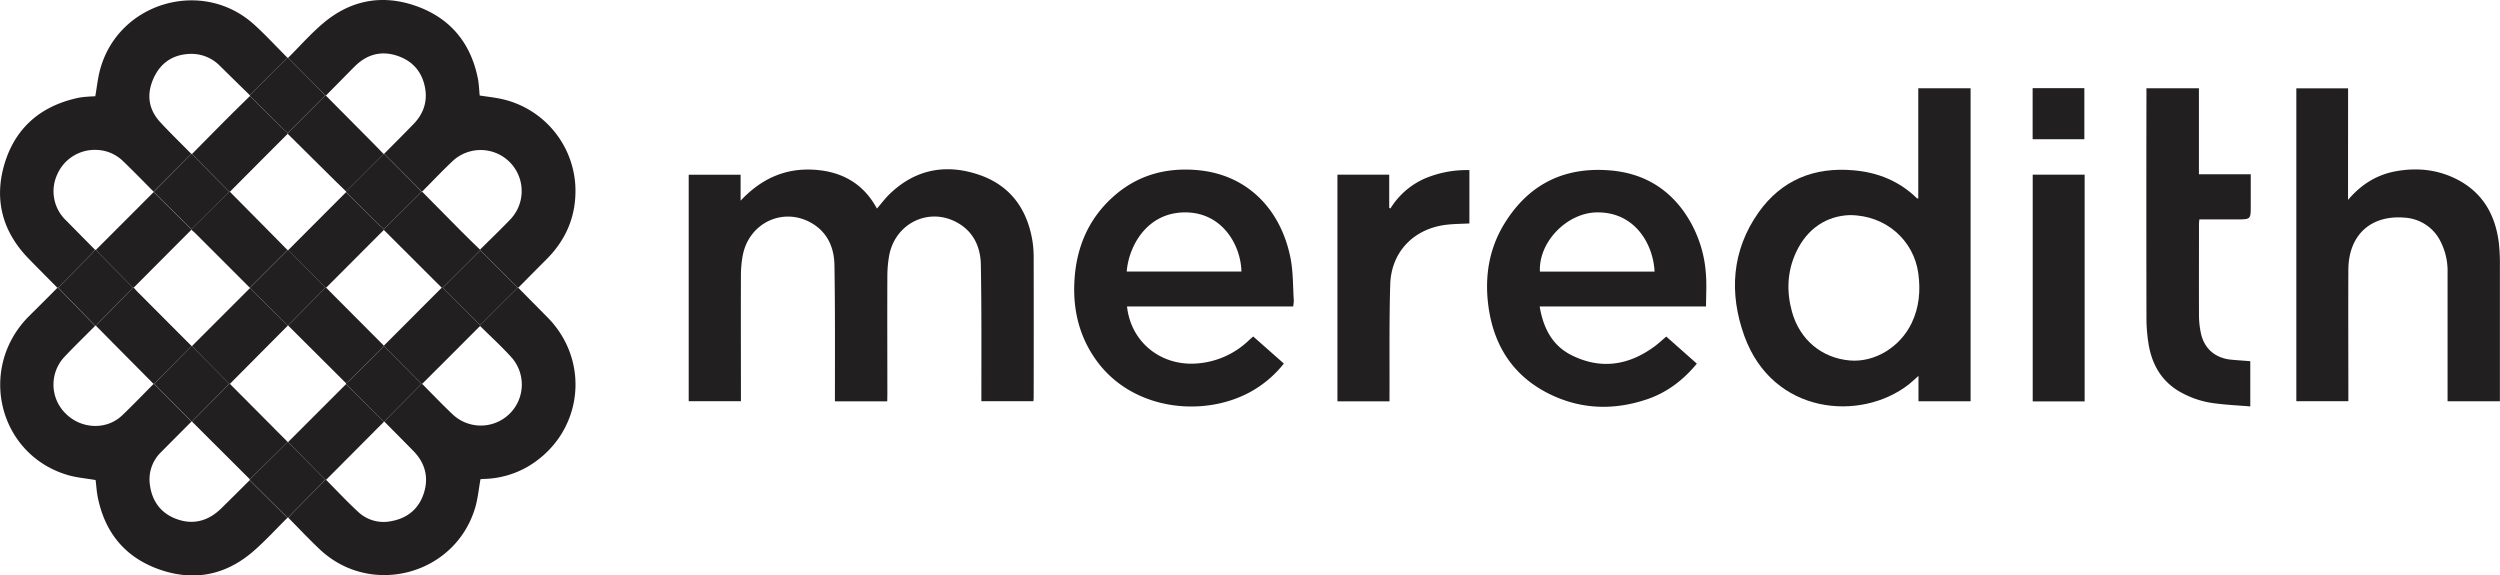 <svg xmlns="http://www.w3.org/2000/svg" width="1194.45" height="274.96" viewBox="0 0 1194.45 274.96">
  <defs>
    <style>
      .cls-1 {
        fill: #221f20;
      }
    </style>
  </defs>
  <title>meredith-pub-logo</title>
  <g id="Layer_2" data-name="Layer 2">
    <g id="Layer_1-2" data-name="Layer 1">
      <g id="Tm7XtG">
        <g>
          <path class="cls-1" d="M423.91,191.75h-25v-2.92c0-20.71.12-41.43-.23-62.14-.13-8.23-3.21-15.55-10.73-20-13.55-8-30.05-.36-33.07,15.29a52.13,52.13,0,0,0-.88,9.66c-.08,19.06,0,38.11,0,57.16v2.88H329.05V83.49h24.8V95.88c9.57-10.21,20.73-15.43,34.23-14.83s24.28,6.27,30.9,18.61c2.15-2.47,4-5,6.29-7.17C437.3,81,451.55,78.25,467,83.25c15.17,4.9,23.59,16,26.24,31.61a51,51,0,0,1,.63,8.19q.07,33.31,0,66.64c0,.66-.07,1.31-.11,2H468.88c0-1.11,0-2.09,0-3.07,0-20.71.12-41.43-.25-62.14-.14-8.13-3.25-15.36-10.66-19.77-13.61-8.11-30.22-.37-33.15,15.43a57.59,57.59,0,0,0-.86,10.16c-.08,18.73,0,37.45,0,56.17Z"/>
          <path class="cls-1" d="M916.51,94.87V42.18h25V191.72H916.61V179.6c-1.75,1.53-3.09,2.81-4.55,4-22.94,18-65.08,14.66-78.69-23.2-7.3-20.31-6-40.66,6.77-58.82,11-15.58,26.65-21.91,45.58-20.2,11.55,1,21.77,5.16,30.16,13.36C916,94.78,916.16,94.78,916.51,94.87Zm-32.82,7.9c-10.8.42-20.23,6.2-25.63,17.9-4.2,9.11-4.54,18.67-1.9,28.25,3.71,13.42,14.23,22.15,27.68,23.31,11.82,1,24-6.34,29.53-17.92,3.59-7.52,4.26-15.42,3.17-23.6C914.44,114.91,901.12,102.79,883.69,102.77Z"/>
          <path class="cls-1" d="M1121.84,95.52c6.46-7.62,14-12.12,23-13.73,10.19-1.81,20.11-.77,29.36,4.07,12.16,6.35,18.06,17,19.7,30.19a93.08,93.08,0,0,1,.5,11.21c0,20.55,0,41.1,0,61.65v2.81h-25V189q0-29.33,0-58.66a31,31,0,0,0-3.56-15.37A20.44,20.44,0,0,0,1149,104c-16.32-1.42-26.91,8.33-27,24.87-.1,20,0,39.94,0,59.9v2.9h-24.86V42.21h24.73Z"/>
          <path class="cls-1" d="M617.83,146.43H538.47c1.83,17,16.11,28.47,33.2,27.24a39.94,39.94,0,0,0,25.18-11.23c.59-.56,1.23-1.07,1.92-1.67L613.4,173.7a52.14,52.14,0,0,1-11.83,11c-22.13,15.16-58.83,12.92-77.25-11.83-8.46-11.37-11.71-24.32-11-38.26.78-15.92,6.48-29.81,18.53-40.61,11.34-10.17,24.81-14,39.91-12.75,24.37,2,40.24,19,44.81,42,1.31,6.61,1.13,13.53,1.59,20.31A16.58,16.58,0,0,1,617.83,146.43Zm-79.51-16.69h54.82c-.34-12.69-9-27.6-25.7-28.24C548.4,100.78,539.32,117.23,538.32,129.74Z"/>
          <path class="cls-1" d="M815.11,146.42H735.62c1.72,10.25,6,18.77,15.46,23.4,13.83,6.81,27.08,4.77,39.37-4.27,1.93-1.42,3.68-3.07,5.66-4.75l14.6,12.94c-6.45,7.83-14.18,13.75-23.7,17-15,5.09-30,5-44.5-1.46-18.56-8.29-28.71-23.11-31.38-43-1.89-14.19.29-27.78,8-40,11.67-18.6,28.72-26.76,50.56-24.83,14.47,1.29,26.2,7.67,34.72,19.5A58.22,58.22,0,0,1,815,130.27C815.49,135.53,815.11,140.87,815.11,146.42Zm-24.59-16.67c-.6-12.81-9.17-28.57-27.65-28.27-14.27.23-27.84,14.2-27.12,28.27Z"/>
          <path class="cls-1" d="M137.67,27.61c5.54-5.51,10.74-11.43,16.68-16.47,13.17-11.16,28.37-14,44.59-8.22s26,17.64,29.38,34.58c.53,2.67.59,5.43.87,8.13,3.93.63,8,1,11.88,2A45,45,0,0,1,274.9,89c.58,13.76-4.2,25.34-13.9,35-4.48,4.46-8.92,9-13.37,13.46h-.36q-8.91-9-17.83-17.92l-.06-.31c4.89-4.86,9.87-9.63,14.64-14.61a19.61,19.61,0,0,0-27.53-27.88c-5.08,4.77-9.88,9.86-14.8,14.8l-.28,0c-.61-.68-1.2-1.37-1.84-2l-16-16.1c4.68-4.71,9.39-9.4,14-14.16,4.87-5,6.82-11,5.42-17.81-1.56-7.62-6.31-12.72-13.76-15s-14-.32-19.48,5C165,36.2,160.39,41,155.69,45.67l-.35,0c-.59-.68-1.15-1.39-1.78-2Q145.63,35.63,137.67,27.61Z"/>
          <path class="cls-1" d="M27.43,137.51c-4.56-4.61-9.14-9.2-13.67-13.85C1.11,110.68-3,95.29,2.24,78,7.58,60.64,19.9,50.39,37.7,46.68a32.43,32.43,0,0,1,4-.47c1.31-.12,2.63-.16,3.82-.23.81-4.47,1.23-9,2.44-13.22,9-31.88,49-43.29,73.49-21,5.52,5,10.62,10.55,15.91,15.85L119.4,45.52Q112.17,38.47,105,31.4a19,19,0,0,0-14.52-5.64c-8.21.36-14.14,4.6-17.34,12.17C70,45.29,71,52.27,76.42,58.21c4.83,5.27,10,10.23,15,15.32l-18,18.08C68.57,86.72,63.76,81.76,58.8,77a18.8,18.8,0,0,0-12.57-5.37A19.55,19.55,0,0,0,27.34,83.36a19.15,19.15,0,0,0,4.1,21.83q7,7.11,14,14.18c-.72.8-1.4,1.62-2.15,2.39L27.79,137.48A1.46,1.46,0,0,0,27.43,137.51Z"/>
          <path class="cls-1" d="M247.27,137.51h.36q6.92,7,13.84,14c20.9,21,17,54.93-8.09,70.7a43.74,43.74,0,0,1-21.68,6.6c-.82,0-1.63.09-2.13.12-.86,4.74-1.27,9.41-2.59,13.8-9.63,32-49.81,42.68-74.14,19.8-5.2-4.89-10.09-10.12-15.12-15.2.73-.78,1.44-1.59,2.19-2.36q7.76-7.86,15.53-15.71h.36c5.1,5.13,10,10.41,15.34,15.32A17.74,17.74,0,0,0,186.91,249c8-1.44,13.45-6.13,15.75-13.88,2.21-7.44.28-14.12-5.18-19.69-4.6-4.69-9.23-9.34-13.85-14,.63-.66,1.23-1.34,1.87-2l15.87-16h.34c4.93,4.94,9.71,10,14.81,14.78a19.59,19.59,0,0,0,28-27.31c-4.77-5.3-10.08-10.12-15.15-15.15v-.36Z"/>
          <path class="cls-1" d="M27.43,137.51a1.46,1.46,0,0,1,.36,0l5,5.17,12.66,13c-4.86,4.89-9.81,9.7-14.55,14.7a19.36,19.36,0,0,0,.45,27.19c7.45,7.5,19.58,8,27,.9,5.11-4.86,10-10,15-15a1.31,1.31,0,0,1,.27-.06l17.87,18c-4.81,4.84-9.64,9.65-14.43,14.51a18.08,18.08,0,0,0-5.51,15.16c.91,8.2,5.21,14.21,13.07,17s15,.76,21-5.1c4.58-4.47,9.1-9,13.65-13.52l18.07,17.92c-5.38,5.32-10.49,10.94-16.19,15.91-13.1,11.42-28.26,14.57-44.67,8.9s-26.18-17.37-29.7-34.29c-.6-2.9-.77-5.89-1.1-8.55-4.46-.77-8.89-1.12-13.07-2.32-33.2-9.59-43.5-50.81-19-75.73C18.26,146.7,22.86,142.11,27.43,137.51Z"/>
          <path class="cls-1" d="M1025.51,42.17h25.09V83.26h24.76v15c0,6.56,0,6.56-6.67,6.56h-17.88c-.07.8-.18,1.44-.18,2.07,0,14.64-.05,29.29,0,43.93a41.5,41.5,0,0,0,.87,8.16c1.53,7.51,6.85,12.14,14.54,12.87,3,.28,6,.47,9.1.72v21.61c-5.52-.46-11-.71-16.37-1.4a44.35,44.35,0,0,1-18.48-6.32c-8.14-5.2-12.25-12.94-13.76-22.17a79.27,79.27,0,0,1-1-12.4q-.1-54,0-108.07Z"/>
          <path class="cls-1" d="M639,83.44h24.74V99.27l.57.35a36.64,36.64,0,0,1,16.26-14.25,51.41,51.41,0,0,1,21.48-4.1v25.49c-3.85.21-7.68.19-11.44.68-15.3,2-25.9,13-26.38,28.43-.54,17.61-.27,35.26-.35,52.89v3H639Z"/>
          <path class="cls-1" d="M996,191.78H971.19V83.45H996Z"/>
          <path class="cls-1" d="M119.4,45.52l17.92-17.89a1,1,0,0,1,.35,0q8,8,15.89,16.06c.63.64,1.19,1.35,1.78,2L137.48,63.53c-.68-.59-1.39-1.15-2-1.78q-8-7.92-16.06-15.87A.87.87,0,0,1,119.4,45.52Z"/>
          <path class="cls-1" d="M137.43,247.4l-18.07-17.92a.47.47,0,0,1,0-.46l18.07-17.87.23,0c.62.67,1.23,1.35,1.87,2l15.9,16.08q-7.75,7.84-15.53,15.71c-.75.77-1.46,1.58-2.19,2.36A.72.72,0,0,1,137.43,247.4Z"/>
          <path class="cls-1" d="M971.15,42.12h24.71v24.4H971.15Z"/>
          <path class="cls-1" d="M201.69,91.59q9.39,9.48,18.79,19c2.93,3,5.93,5.82,8.9,8.73l.06.31-18,17.92-.37-.06-27.68-27.63,0-.32,18-17.87Z"/>
          <path class="cls-1" d="M155.69,45.67q11.37,11.44,22.73,22.9c1.63,1.64,3.24,3.31,4.85,5l-17.92,17.9c-1.78-1.73-3.56-3.44-5.33-5.19q-11.28-11.16-22.56-22.35c0-.12,0-.24,0-.36L155.34,45.7Z"/>
          <path class="cls-1" d="M211.47,137.51l18-17.92q8.91,9,17.83,17.92l-17.88,17.86Z"/>
          <path class="cls-1" d="M165.35,91.43l17.92-17.9.33,0,16,16.1c.64.65,1.23,1.34,1.84,2l-18,17.87c-.67-.6-1.38-1.17-2-1.81q-8.06-7.95-16.09-15.92A1.9,1.9,0,0,1,165.35,91.43Z"/>
          <path class="cls-1" d="M91.43,73.53a2.17,2.17,0,0,1,.36,0c.66.73,1.3,1.49,2,2.19q7.84,8,15.7,15.88l-18,17.92-18-17.74,0-.16Z"/>
          <path class="cls-1" d="M45.47,119.37a1.61,1.61,0,0,0,.38,0c.65.73,1.28,1.5,2,2.2q7.83,7.94,15.68,15.84c-1.08,1.15-2.14,2.31-3.24,3.44Q53,148.21,45.79,155.56l-.33.05-12.66-13-5-5.17,15.53-15.72C44.07,121,44.75,120.17,45.47,119.37Z"/>
          <path class="cls-1" d="M229.39,155.73q-13.83,13.85-27.68,27.68h-.34l-17.91-18a.86.86,0,0,1-.05-.27l27.69-27.73.37.06,17.92,17.86Z"/>
          <path class="cls-1" d="M183.45,201.49,155.8,229.26h-.36l-15.9-16.08c-.64-.64-1.25-1.32-1.87-2q13.85-13.83,27.68-27.68Z"/>
          <path class="cls-1" d="M183.45,201.49l-18.1-18a.46.46,0,0,1,0-.41c.76-.63,1.57-1.21,2.27-1.9q8-7.86,15.86-15.76l17.91,18-15.87,16c-.64.64-1.24,1.32-1.87,2Z"/>
          <path class="cls-1" d="M73.39,183.44,53.11,163l-7.32-7.42q7.24-7.35,14.47-14.71c1.1-1.13,2.16-2.29,3.23-3.44h.39c.61.67,1.19,1.36,1.83,2q12.89,12.95,25.8,25.88L73.66,183.38A1.31,1.31,0,0,0,73.39,183.44Z"/>
          <path class="cls-1" d="M73.66,183.38,91.51,165.3h.25c.62.67,1.22,1.36,1.86,2q7.95,8,15.93,16.08l-17.84,18h-.18Z"/>
          <path class="cls-1" d="M109.48,91.59q-7.86-7.94-15.7-15.88c-.69-.7-1.33-1.46-2-2.19,5.66-5.72,11.3-11.46,17-17.16,3.51-3.52,7.09-7,10.63-10.48q8,7.93,16.06,15.87c.64.63,1.35,1.19,2,1.78,0,.12,0,.24,0,.37q-13.82,13.84-27.62,27.71A1.45,1.45,0,0,0,109.48,91.59Z"/>
          <path class="cls-1" d="M109.84,183.4l27.6,27.75L119.37,229l-27.66-27.6,17.84-18A.93.93,0,0,0,109.84,183.4Z"/>
          <path class="cls-1" d="M183.42,109.82l-27.6,27.65h-.34l-17.74-18,27.6-27.66q8,8,16.09,15.92c.64.64,1.35,1.21,2,1.81Z"/>
          <path class="cls-1" d="M63.88,137.42h-.39q-7.83-7.92-15.67-15.84c-.69-.7-1.32-1.47-2-2.2l27.58-27.6,18,17.74a1.35,1.35,0,0,0,0,.29Z"/>
          <path class="cls-1" d="M91.43,109.8a1.35,1.35,0,0,1,0-.29l18-17.92a1.45,1.45,0,0,1,.36,0L130,112q3.67,3.72,7.34,7.46l-18,18q-13-13-26.07-26.07A24,24,0,0,0,91.43,109.8Z"/>
          <path class="cls-1" d="M155.48,137.46h.34l27.59,27.7a.87.87,0,0,0,.05.28q-7.92,7.89-15.86,15.76c-.7.69-1.51,1.27-2.27,1.9l-27.7-27.6Z"/>
          <path class="cls-1" d="M91.76,165.3l27.64-27.63,18.14,17.86-27.7,27.87a.93.93,0,0,1-.29,0q-8-8-15.93-16.08C93,166.66,92.38,166,91.76,165.3Z"/>
          <path class="cls-1" d="M137.54,155.53,119.4,137.67v-.22l18-18h.38l17.74,18-17.85,18Z"/>
        </g>
      </g>
    </g>
  </g>
</svg>
